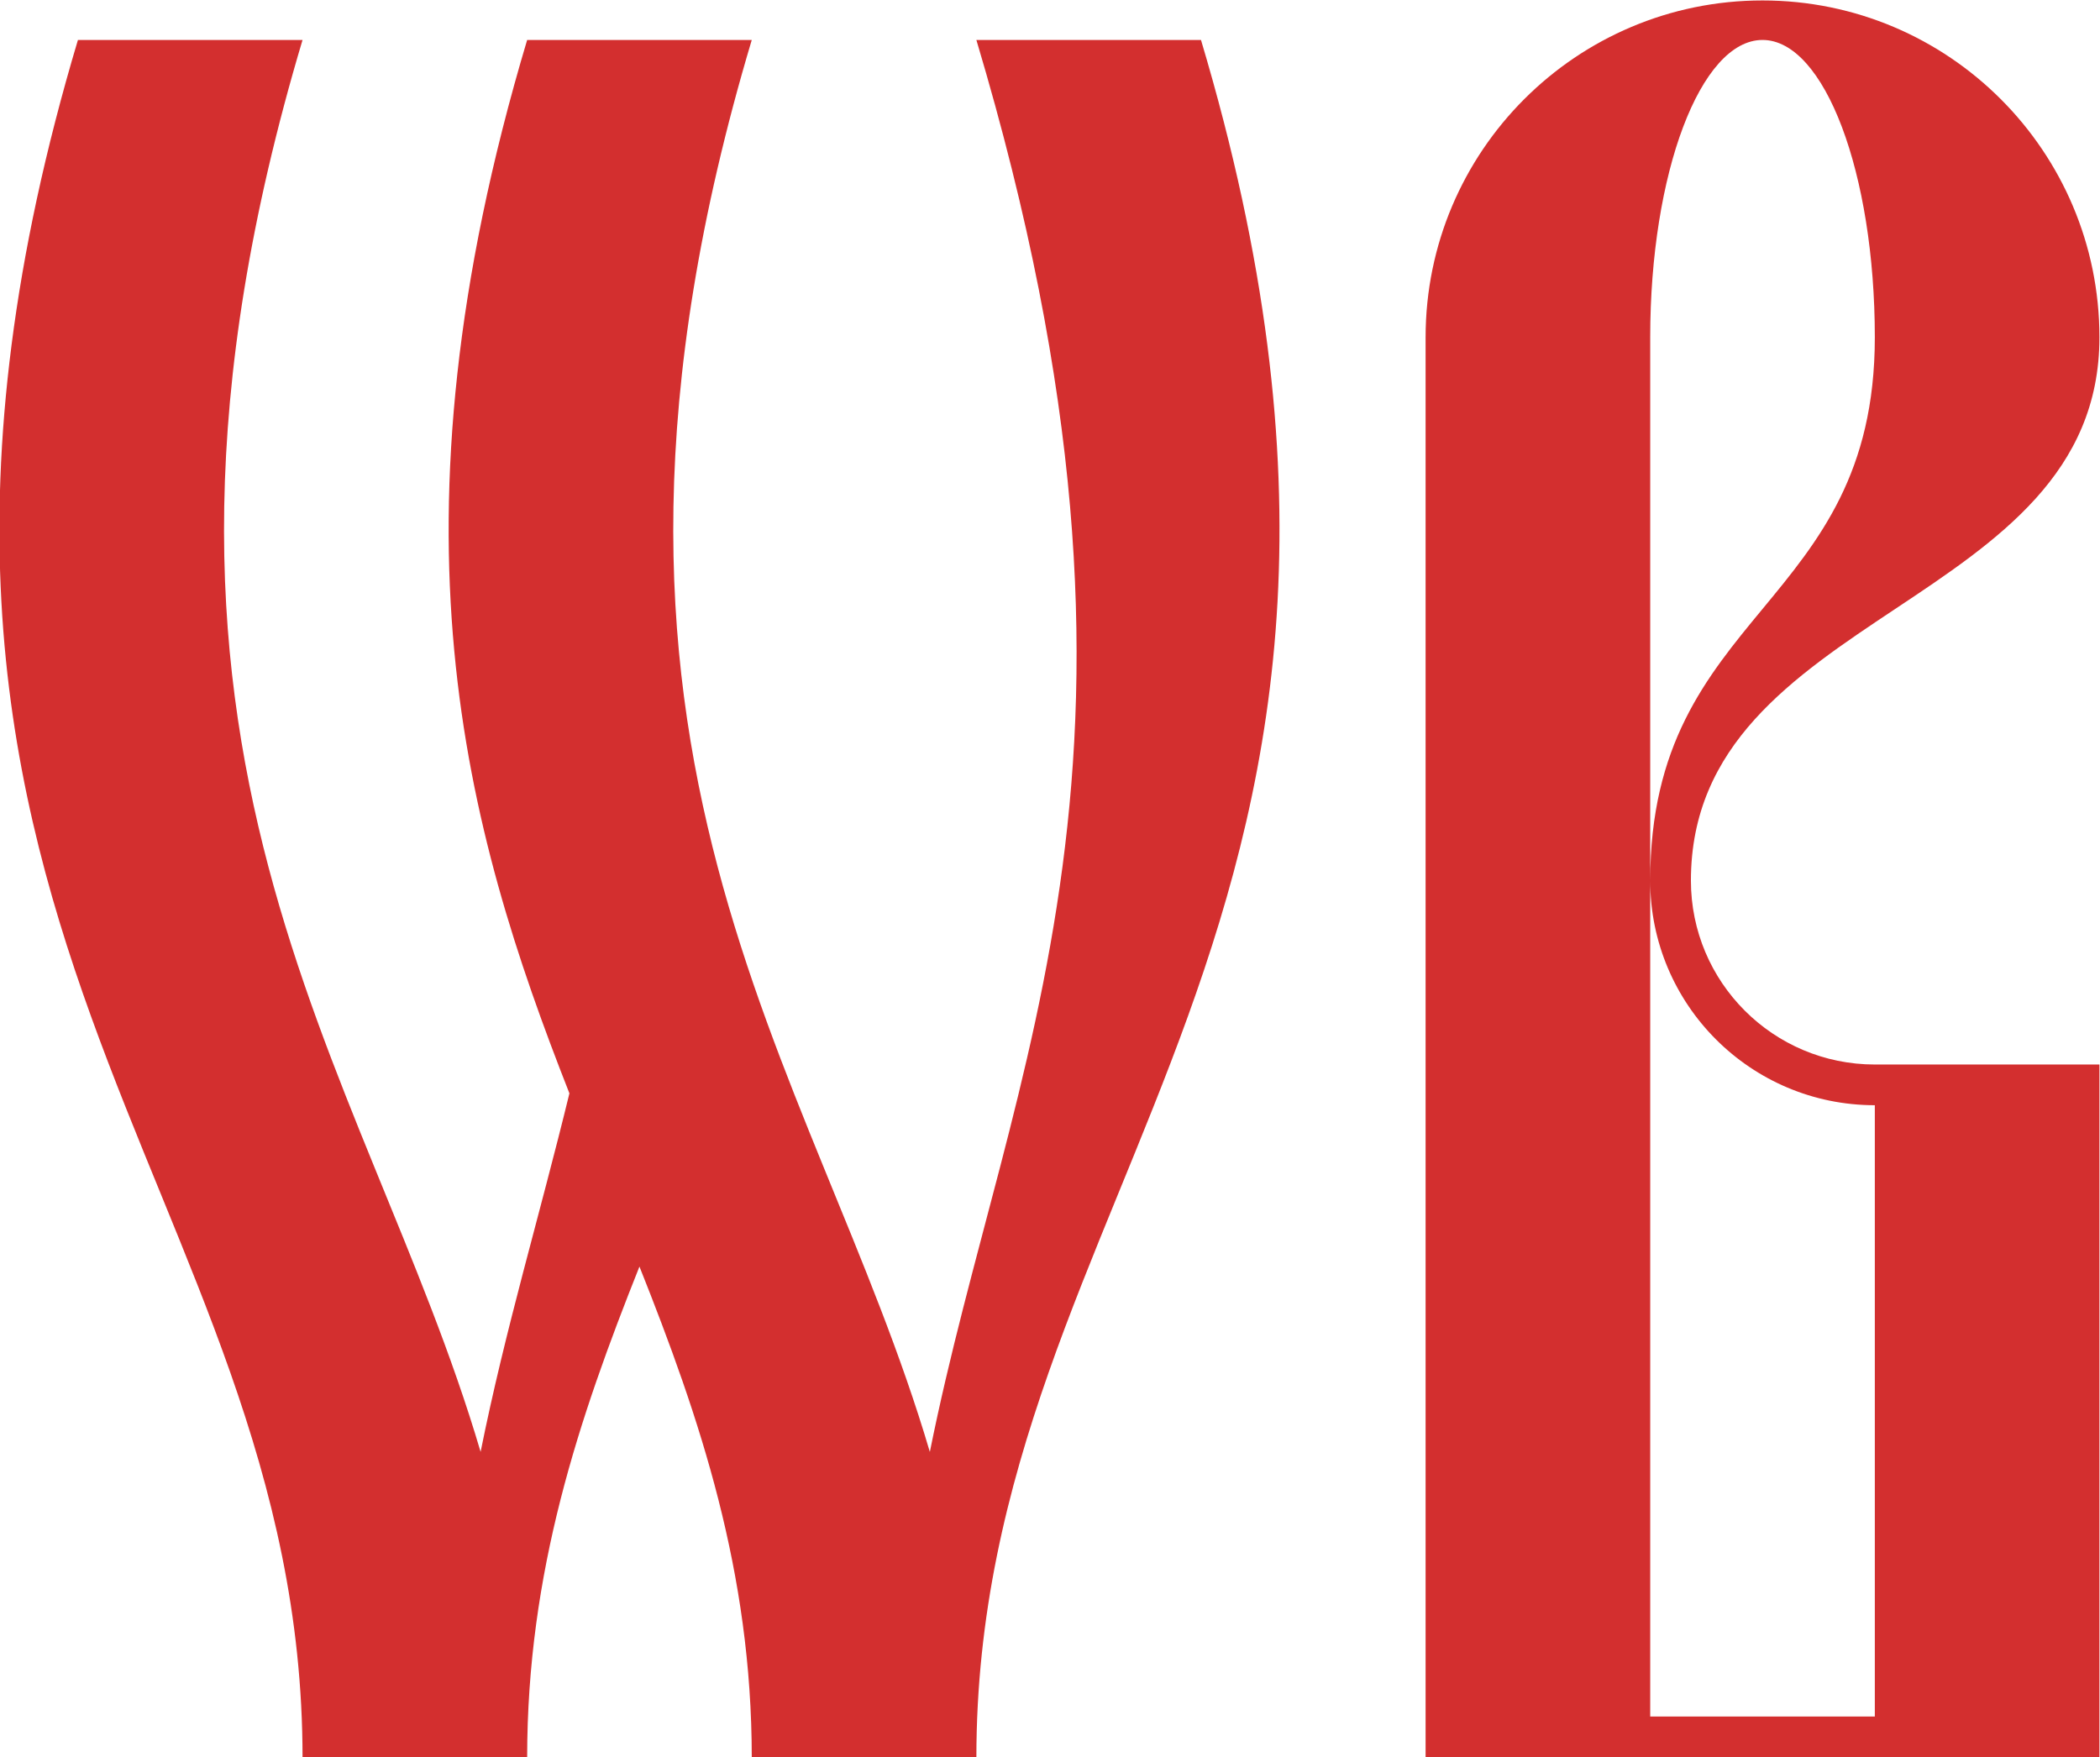 <?xml version="1.0" encoding="UTF-8"?> <!-- Creator: CorelDRAW 2019 (64-Bit) --> <svg xmlns="http://www.w3.org/2000/svg" xmlns:xlink="http://www.w3.org/1999/xlink" xml:space="preserve" width="110.007mm" height="92.07mm" style="shape-rendering:geometricPrecision; text-rendering:geometricPrecision; image-rendering:optimizeQuality; fill-rule:evenodd; clip-rule:evenodd" viewBox="0 0 11000.7 9206.98"> <defs> <style type="text/css"> <![CDATA[ .fil0 {fill:#D32F2F} ]]> </style> </defs> <g id="Слой_x0020_1">  <path class="fil0" d="M6291.3 209.37l-1176.61 0c1116.3,3736.8 168.01,5346.17 -243.75,7397.69 -604.95,-2051.52 -2049.16,-3660.89 -932.86,-7397.69l-1176.61 0c-766.29,2565.15 -325.84,4127.66 221.34,5518.97 -154.37,635.43 -336.14,1235.17 -465.2,1878.33 -605.02,-2051.33 -2048.98,-3660.74 -932.75,-7397.3l-1176.61 0c-1386.28,4640.54 1176.61,6000 1176.61,9000l1176.61 0c0,-974.7 270.53,-1776.26 588.26,-2573.42 317.73,797.19 588.35,1598.7 588.35,2573.42l1176.61 0c0,-3000 2562.89,-4359.46 1176.61,-9000zm2566.48 4404.53l-0.01 0.01c0,532.04 431.31,963.35 963.36,963.35l1176.61 0 0 3632.11 -3529.83 0 0 -7442.1c0,-974.73 790.18,-1764.91 1764.91,-1764.91 974.73,0 1764.91,790.18 1764.91,1764.91 0,1423.31 -2139.95,1423.31 -2139.95,2846.63zm-213.26 0c0,-1423.32 1176.61,-1423.32 1176.61,-2846.63l0 -0.03c0,-860.37 -263.4,-1557.88 -588.31,-1557.88 -324.9,0 -588.3,697.51 -588.3,1557.88l0 0.03 0 2846.63zm0 0l0 4379.43 1176.61 0 0 -3202.82c-649.82,0 -1176.61,-526.79 -1176.61,-1176.61z"></path> </g> </svg> 